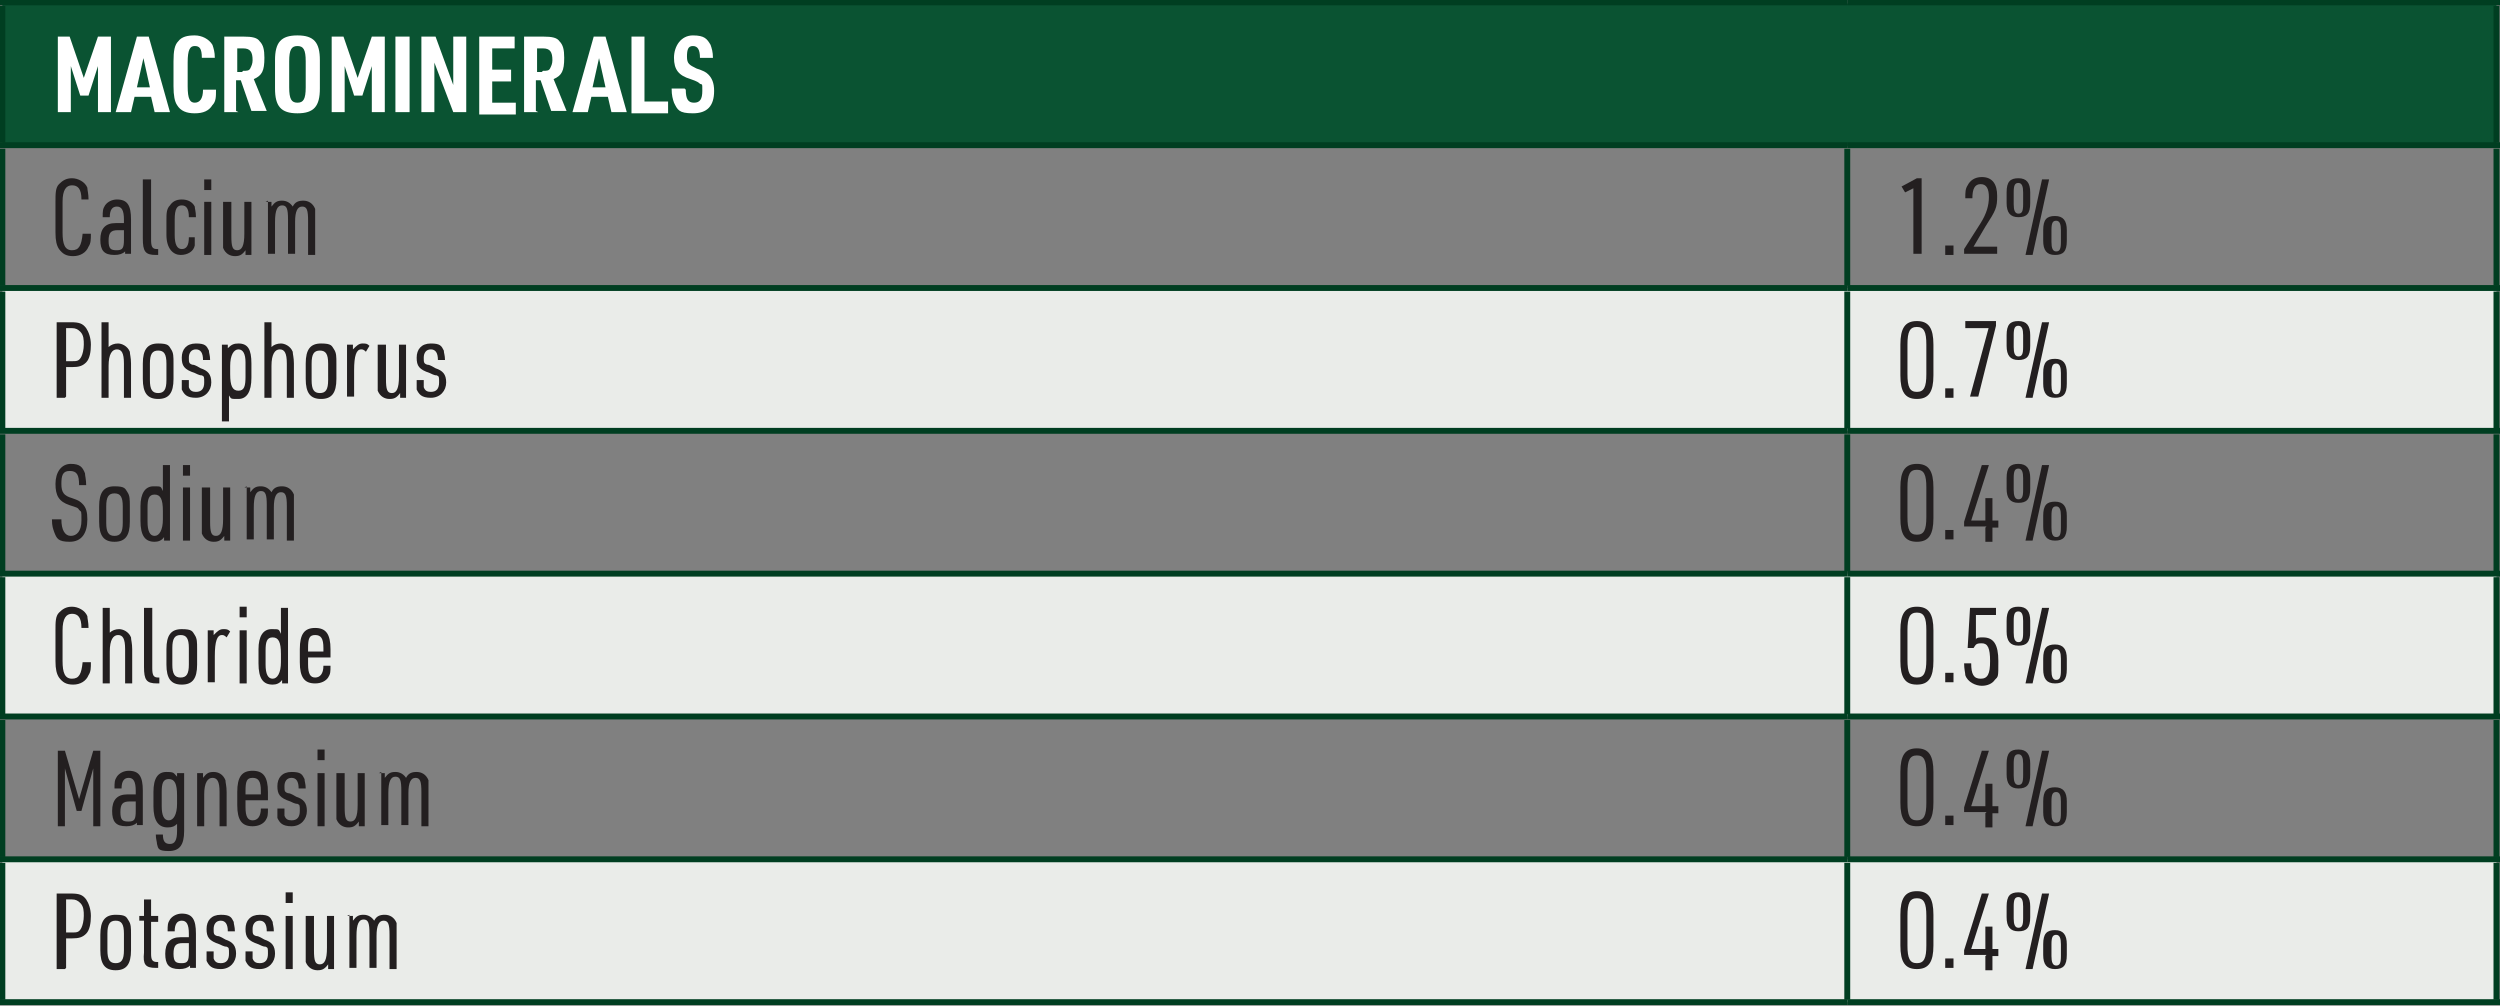 <?xml version="1.0" encoding="UTF-8"?>
<svg id="Layer_1" xmlns="http://www.w3.org/2000/svg" version="1.1" viewBox="0 0 211.8 85.2">
  <rect x="0" y="0" width="211.8" height="85.2" fill="#808080" stroke="none"/>
  <!-- Generator: Adobe Illustrator 29.6.1, SVG Export Plug-In . SVG Version: 2.1.1 Build 9)  -->
  <defs>
    <style>
      .st0 {
        fill: none;
        stroke: #003e21;
        stroke-miterlimit: 10;
        stroke-width: .5px;
      }

      .st1 {
        fill: #231f20;
      }

      .st2 {
        fill: #fff;
      }

      .st3 {
        fill: #0a5332;
      }

      .st4 {
        fill: #eaece9;
      }
    </style>
  </defs>
  <rect class="st3" x=".2" y=".3" width="211.3" height="12.1"/>
  <path class="st4" d="M156.5,72.8h55v12.1h-55v-12.1ZM.2,72.8h156.3v12.1H.2v-12.1ZM156.5,48.6h55v12.1h-55v-12.1ZM.2,48.6h156.3v12.1H.2v-12.1ZM156.5,24.4h55v12.1h-55v-12.1ZM.2,24.4h156.3v12.1H.2v-12.1Z"/>
  <line class="st0" y1=".2" x2="156.5" y2=".2"/>
  <line class="st0" x1=".2" y1="12.1" x2=".2" y2=".5"/>
  <line class="st0" x1="156.5" y1=".2" x2="211.8" y2=".2"/>
  <line class="st0" x1="211.5" y1="12.1" x2="211.5" y2=".5"/>
  <line class="st0" y1="12.3" x2="156.5" y2="12.3"/>
  <line class="st0" x1=".2" y1="24.2" x2=".2" y2="12.6"/>
  <line class="st0" x1="156.5" y1="12.3" x2="211.8" y2="12.3"/>
  <line class="st0" x1="156.5" y1="24.2" x2="156.5" y2="12.6"/>
  <line class="st0" x1="211.5" y1="24.2" x2="211.5" y2="12.6"/>
  <line class="st0" y1="24.4" x2="156.5" y2="24.4"/>
  <line class="st0" x1=".2" y1="36.3" x2=".2" y2="24.7"/>
  <line class="st0" x1="156.5" y1="24.4" x2="211.8" y2="24.4"/>
  <line class="st0" x1="156.5" y1="36.3" x2="156.5" y2="24.7"/>
  <line class="st0" x1="211.5" y1="36.3" x2="211.5" y2="24.7"/>
  <line class="st0" y1="36.5" x2="156.5" y2="36.5"/>
  <line class="st0" x1=".2" y1="48.4" x2=".2" y2="36.8"/>
  <line class="st0" x1="156.5" y1="36.5" x2="211.8" y2="36.5"/>
  <line class="st0" x1="156.5" y1="48.4" x2="156.5" y2="36.8"/>
  <line class="st0" x1="211.5" y1="48.4" x2="211.5" y2="36.8"/>
  <line class="st0" y1="48.6" x2="156.5" y2="48.6"/>
  <line class="st0" x1=".2" y1="60.5" x2=".2" y2="48.9"/>
  <line class="st0" x1="156.5" y1="48.6" x2="211.8" y2="48.6"/>
  <line class="st0" x1="156.5" y1="60.5" x2="156.5" y2="48.9"/>
  <line class="st0" x1="211.5" y1="60.5" x2="211.5" y2="48.9"/>
  <line class="st0" y1="60.7" x2="156.5" y2="60.7"/>
  <line class="st0" x1=".2" y1="72.6" x2=".2" y2="61"/>
  <line class="st0" x1="156.5" y1="60.7" x2="211.8" y2="60.7"/>
  <line class="st0" x1="156.5" y1="72.6" x2="156.5" y2="61"/>
  <line class="st0" x1="211.5" y1="72.6" x2="211.5" y2="61"/>
  <line class="st0" y1="72.8" x2="156.5" y2="72.8"/>
  <line class="st0" x1=".2" y1="84.7" x2=".2" y2="73.1"/>
  <line class="st0" x1="156.5" y1="72.8" x2="211.8" y2="72.8"/>
  <line class="st0" x1="156.5" y1="84.7" x2="156.5" y2="73.1"/>
  <line class="st0" x1="211.5" y1="84.7" x2="211.5" y2="73.1"/>
  <line class="st0" y1="84.9" x2="156.5" y2="84.9"/>
  <line class="st0" x1="156.5" y1="84.9" x2="211.8" y2="84.9"/>
  <g>
    <path class="st2" d="M4.8,3.1h1.1l1.2,3.5,1.2-3.5h1.1v6.4h-1.1v-3.9l-.8,2.5h-.7l-.8-2.5v3.9h-1.1V3.1Z"/>
    <path class="st2" d="M11.4,8.2l-.3,1.3h-1.3l1.8-6.4h1l1.8,6.4h-1.3l-.3-1.3h-1.5ZM12.2,4.7l-.6,2.7h1.1l-.6-2.7Z"/>
    <path class="st2" d="M18.3,7.6c0,.6,0,1-.3,1.3-.3.5-.8.7-1.5.7s-1.2-.2-1.5-.7c-.2-.3-.3-.8-.3-1.6v-2.1c0-.9.1-1.4.4-1.7.3-.4.8-.5,1.4-.5s1.2.3,1.5.8c.1.3.2.6.2,1.1h-1.1c0-.8-.2-1-.6-1s-.6.3-.6,1.4v2c0,1.1.2,1.4.6,1.4s.7-.3.7-1.1h1.1Z"/>
    <path class="st2" d="M20.2,9.5h-1.2V3.1h1.6c.8,0,1.2.1,1.4.4.3.3.4.7.4,1.4,0,1.1-.2,1.5-.9,1.8l1.1,2.7h-1.3l-.9-2.6h-.4v2.6ZM20.6,6c.3,0,.5,0,.6-.2.1-.2.2-.4.2-.7,0-.7-.2-1-.8-1h-.5v2h.4Z"/>
    <path class="st2" d="M23.3,5.1c0-1.5.5-2.1,1.9-2.1s1.9.6,1.9,2.1v2.4c0,1.5-.5,2.1-1.9,2.1s-1.9-.6-1.9-2.1v-2.4ZM25.9,5.2c0-1-.2-1.3-.7-1.3s-.7.3-.7,1.3v2.2c0,1,.2,1.3.7,1.3s.7-.3.7-1.3v-2.2Z"/>
    <path class="st2" d="M28,3.1h1.1l1.2,3.5,1.2-3.5h1.1v6.4h-1.1v-3.9l-.8,2.5h-.7l-.8-2.5v3.9h-1.1V3.1Z"/>
    <path class="st2" d="M33.5,3.1h1.2v6.4h-1.2V3.1Z"/>
    <path class="st2" d="M35.7,3.1h1.2l1.5,4.1V3.1h1.1v6.4h-1.1l-1.6-4.2v4.2h-1.1V3.1Z"/>
    <path class="st2" d="M40.5,3.1h3.1v1h-1.9v1.8h1.6v1h-1.6v1.8h2v1h-3.1V3.1Z"/>
    <path class="st2" d="M45.6,9.5h-1.2V3.1h1.6c.8,0,1.2.1,1.4.4.3.3.4.7.4,1.4,0,1.1-.2,1.5-.9,1.8l1.1,2.7h-1.3l-.9-2.6h-.4v2.6ZM46,6c.3,0,.5,0,.6-.2.1-.2.2-.4.2-.7,0-.7-.2-1-.8-1h-.5v2h.4Z"/>
    <path class="st2" d="M50.1,8.2l-.3,1.3h-1.3l1.8-6.4h1l1.8,6.4h-1.3l-.3-1.3h-1.5ZM50.8,4.7l-.6,2.7h1.1l-.6-2.7Z"/>
    <path class="st2" d="M53.4,3.1h1.2v5.5h2v1h-3.1V3.1Z"/>
    <path class="st2" d="M58.1,7.6c0,.8.2,1.1.7,1.1s.7-.3.7-1,0-.5-.2-.6c-.1-.1-.2-.2-.8-.4-1-.3-1.4-.8-1.4-1.8s.6-1.9,1.6-1.9,1.2.3,1.5.8c.1.3.2.6.2,1.1h-1.1c0-.7-.2-1-.6-1s-.5.3-.5.9.2.7.8,1c.6.2.8.3,1,.5.3.3.5.7.5,1.4,0,1.3-.6,1.9-1.8,1.9s-1.3-.3-1.6-.9c-.1-.3-.2-.6-.2-1.2h1.1Z"/>
  </g>
  <g>
    <path class="st1" d="M7.7,19.8c0,.5,0,.8-.2,1.1-.2.5-.7.8-1.3.8s-.9-.2-1.2-.6c-.2-.3-.3-.7-.3-1.4v-2.6c0-.7,0-1.2.3-1.5.3-.3.6-.5,1.1-.5s1.1.3,1.3.8c0,.2.1.5.1,1h-.6c0-.9-.3-1.2-.8-1.2s-.8.4-.8,1.4v2.6c0,1,.2,1.5.8,1.5s.8-.4.9-1.4h.6Z"/>
    <path class="st1" d="M10.5,18.6c0-.8-.2-1.1-.6-1.1s-.6.3-.6.9h-.6c0-.5,0-.7.2-1,.2-.3.6-.5,1-.5.9,0,1.2.5,1.2,1.7v2.9h-.5v-.2c-.2.2-.5.3-.9.3-.9,0-1.2-.4-1.2-1.3s.4-1.4,1.3-1.4h.7v-.3ZM10,19.5c-.6,0-.8.2-.8.9s.2.8.7.8.6-.2.6-.9v-.8h-.5Z"/>
    <path class="st1" d="M12.8,15.2v5.1c0,.6.1.8.5.8h.1v.5h-.2c-.9,0-1.1-.3-1.1-1.4v-5h.6Z"/>
    <path class="st1" d="M16.5,20.1c0,.4,0,.5,0,.7-.1.5-.6.8-1.2.8s-1.2-.5-1.2-1.7v-1.2c0-.6,0-1,.3-1.3.2-.3.5-.5,1-.5s.9.2,1.1.6c0,.2.1.4.1.9h-.6c0-.7-.2-1-.6-1s-.6.3-.6,1.2v1.3c0,.8.2,1.2.6,1.2s.6-.3.6-1h.6Z"/>
    <path class="st1" d="M17.3,15.2h.6v.9h-.6v-.9ZM17.3,17.1h.6v4.5h-.6v-4.5Z"/>
    <path class="st1" d="M19.6,17.1v2.9c0,.9.1,1.2.5,1.2s.6-.4.6-1.4v-2.7h.6v4.5h-.5v-.4c-.3.4-.5.5-.9.5s-.8-.2-1-.7c0-.2,0-.5,0-1v-2.9h.6Z"/>
    <path class="st1" d="M22.5,17.1h.5v.4c.3-.4.5-.5.9-.5s.7.2.9.5c.2-.4.5-.5.9-.5s.8.2,1,.7c0,.2,0,.5,0,1v2.9h-.6v-2.9c0-.9-.1-1.2-.5-1.2s-.6.4-.6,1.3v2.7h-.6v-2.9c0-.9-.1-1.2-.5-1.2s-.6.4-.6,1.4v2.7h-.6v-4.5Z"/>
  </g>
  <g>
    <path class="st1" d="M162.2,15.9l-.8.4-.3-.5,1.3-.7h.4v6.4h-.7v-5.7Z"/>
    <path class="st1" d="M164.8,20.8h.7v.8h-.7v-.8Z"/>
    <path class="st1" d="M166.4,21.1l1.4-2.2c.5-.8.7-1.5.7-2.2s-.2-1.1-.7-1.1-.7.4-.7,1.2h-.6c0-.5,0-.8.2-1.1.2-.4.6-.7,1.2-.7.9,0,1.3.6,1.3,1.6s-.1,1.2-1,2.6l-1,1.7h2v.6h-2.8v-.5Z"/>
    <path class="st1" d="M170,16.3c0-.9.3-1.2,1-1.2s1,.4,1,1.2v.9c0,.9-.3,1.2-1,1.2s-1-.4-1-1.2v-.9ZM171.4,16.3c0-.5-.1-.8-.4-.8s-.4.2-.4.8v1c0,.5.1.8.4.8s.4-.2.4-.8v-1ZM173,15.2h.6l-1.4,6.4h-.6l1.4-6.4ZM173.1,19.5c0-.9.3-1.2,1-1.2s1,.4,1,1.2v.9c0,.9-.3,1.2-1,1.2s-1-.4-1-1.2v-.9ZM174.6,19.5c0-.5-.1-.8-.4-.8s-.4.2-.4.8v1c0,.5.1.8.4.8s.4-.2.4-.8v-1Z"/>
  </g>
  <g>
    <path class="st1" d="M5.5,33.7h-.7v-6.4h1.2c.7,0,1,.1,1.3.5.2.3.4.8.4,1.4s-.1,1.2-.4,1.5c-.3.3-.6.4-1.2.4h-.5v2.5ZM6.1,30.6c.4,0,.6,0,.8-.4.1-.2.2-.6.2-1s0-.8-.3-1.1c-.2-.2-.4-.3-.7-.3h-.5v2.8h.5Z"/>
    <path class="st1" d="M8.6,27.3h.6v2.1c.2-.2.5-.3.8-.3s.8.2,1,.7c0,.2.1.5.1,1v2.9h-.6v-2.9c0-.9-.2-1.2-.6-1.2s-.7.4-.7,1.4v2.7h-.6v-6.4Z"/>
    <path class="st1" d="M12.1,30.8c0-1.2.4-1.7,1.3-1.7s.9.2,1.1.5c.2.3.2.6.2,1.2v1.3c0,1.2-.4,1.7-1.3,1.7s-1.3-.5-1.3-1.7v-1.3ZM14.1,30.8c0-.8-.2-1.1-.7-1.1s-.7.3-.7,1.1v1.4c0,.8.2,1.1.7,1.1s.7-.3.7-1.1v-1.4Z"/>
    <path class="st1" d="M16,32.2c0,.3,0,.5,0,.6.1.3.3.4.6.4.5,0,.7-.3.7-.8s0-.5-.2-.6c-.1,0-.2,0-.6-.2-.9-.3-1.1-.6-1.1-1.3s.4-1.2,1.2-1.2.9.2,1.1.6c0,.2.1.4.1.8h-.6c0-.6-.2-.9-.6-.9s-.6.3-.6.7,0,.5.3.6c.1,0,.2,0,.7.3.6.2.9.5.9,1.2s-.5,1.3-1.3,1.3-1-.3-1.2-.7c0-.2,0-.4,0-.8h.6Z"/>
    <path class="st1" d="M18.8,29.2h.5v.3c.3-.3.5-.4.9-.4.8,0,1.1.5,1.1,1.7v1.2c0,1.2-.4,1.8-1.1,1.8s-.6,0-.8-.3v2.2h-.6v-6.5ZM20.8,30.7c0-.7-.2-1.1-.6-1.1s-.7.5-.7,1.4v.7c0,1,.2,1.4.7,1.4s.6-.4.6-1.2v-1.3Z"/>
    <path class="st1" d="M22.4,27.3h.6v2.1c.2-.2.5-.3.8-.3s.8.2,1,.7c0,.2.1.5.1,1v2.9h-.6v-2.9c0-.9-.2-1.2-.6-1.2s-.7.4-.7,1.4v2.7h-.6v-6.4Z"/>
    <path class="st1" d="M25.9,30.8c0-1.2.4-1.7,1.3-1.7s.9.2,1.1.5c.2.3.2.6.2,1.2v1.3c0,1.2-.4,1.7-1.3,1.7s-1.3-.5-1.3-1.7v-1.3ZM27.8,30.8c0-.8-.2-1.1-.7-1.1s-.7.3-.7,1.1v1.4c0,.8.2,1.1.7,1.1s.7-.3.7-1.1v-1.4Z"/>
    <path class="st1" d="M29.4,29.2h.5v.4c.3-.3.5-.5.8-.5s.4,0,.6.2l-.3.5c-.2-.2-.3-.2-.4-.2-.4,0-.6.5-.6,1.8v2.2h-.6v-4.5Z"/>
    <path class="st1" d="M32.7,29.2v2.9c0,.9.1,1.2.5,1.2s.6-.4.6-1.4v-2.7h.6v4.5h-.5v-.4c-.3.4-.5.5-.9.5s-.8-.2-1-.7c0-.2,0-.5,0-1v-2.9h.6Z"/>
    <path class="st1" d="M35.9,32.2c0,.3,0,.5,0,.6.1.3.3.4.6.4.5,0,.7-.3.7-.8s0-.5-.2-.6c-.1,0-.2,0-.6-.2-.9-.3-1.1-.6-1.1-1.3s.4-1.2,1.2-1.2.9.2,1.1.6c0,.2.1.4.1.8h-.6c0-.6-.2-.9-.6-.9s-.6.3-.6.7,0,.5.3.6c.1,0,.2,0,.7.3.6.2.9.5.9,1.2s-.5,1.3-1.3,1.3-1-.3-1.2-.7c0-.2,0-.4,0-.8h.6Z"/>
  </g>
  <g>
    <path class="st1" d="M161,29.2c0-1.4.4-2,1.4-2s1.4.6,1.4,2v2.6c0,1.4-.4,2-1.4,2s-1.4-.6-1.4-2v-2.6ZM163.2,29.2c0-1.1-.2-1.5-.8-1.5s-.8.4-.8,1.5v2.5c0,1.1.2,1.5.8,1.5s.8-.4.8-1.5v-2.5Z"/>
    <path class="st1" d="M164.8,32.9h.7v.8h-.7v-.8Z"/>
    <path class="st1" d="M168.5,27.8h-2v-.6h2.6v.4l-1.5,6h-.7l1.6-5.9Z"/>
    <path class="st1" d="M170,28.4c0-.9.3-1.2,1-1.2s1,.4,1,1.2v.9c0,.9-.3,1.2-1,1.2s-1-.4-1-1.2v-.9ZM171.4,28.4c0-.5-.1-.8-.4-.8s-.4.2-.4.8v1c0,.5.1.8.4.8s.4-.2.4-.8v-1ZM173,27.3h.6l-1.4,6.4h-.6l1.4-6.4ZM173.1,31.6c0-.9.3-1.2,1-1.2s1,.4,1,1.2v.9c0,.9-.3,1.2-1,1.2s-1-.4-1-1.2v-.9ZM174.6,31.6c0-.5-.1-.8-.4-.8s-.4.2-.4.8v1c0,.5.1.8.4.8s.4-.2.4-.8v-1Z"/>
  </g>
  <g>
    <path class="st1" d="M5.2,44c0,.9.3,1.4.8,1.4s.9-.4.9-1.3,0-.7-.2-.9c-.1-.2-.2-.2-.8-.4-.9-.3-1.2-.8-1.2-1.8s.5-1.7,1.3-1.7,1,.3,1.2.8c0,.2.1.5.1,1h-.6c0-.9-.2-1.2-.8-1.2s-.7.4-.7,1.1.2,1,.9,1.2c.6.2.7.3.9.5.3.3.4.7.4,1.3,0,1.2-.5,1.9-1.5,1.9s-1.1-.3-1.3-.8c-.1-.3-.2-.5-.2-1.1h.6Z"/>
    <path class="st1" d="M8.4,42.9c0-1.2.4-1.7,1.3-1.7s.9.2,1.1.5c.2.3.2.6.2,1.2v1.3c0,1.2-.4,1.7-1.3,1.7s-1.3-.5-1.3-1.7v-1.3ZM10.4,42.9c0-.8-.2-1.1-.7-1.1s-.7.3-.7,1.1v1.4c0,.8.2,1.1.7,1.1s.7-.3.7-1.1v-1.4Z"/>
    <path class="st1" d="M13.9,45.5c-.2.3-.5.4-.8.4-.8,0-1.2-.5-1.2-1.8v-1.2c0-1.1.4-1.7,1.1-1.7s.6,0,.8.4v-2.2h.6v6.4h-.5v-.3ZM12.5,44.2c0,.8.2,1.2.6,1.2s.7-.5.7-1.4v-.7c0-1-.2-1.4-.7-1.4s-.6.4-.6,1.1v1.3Z"/>
    <path class="st1" d="M15.5,39.4h.6v.9h-.6v-.9ZM15.5,41.3h.6v4.5h-.6v-4.5Z"/>
    <path class="st1" d="M17.8,41.3v2.9c0,.9.1,1.2.5,1.2s.6-.4.6-1.4v-2.7h.6v4.5h-.5v-.4c-.3.4-.5.5-.9.5s-.8-.2-1-.7c0-.2,0-.5,0-1v-2.9h.6Z"/>
    <path class="st1" d="M20.7,41.3h.5v.4c.3-.4.5-.5.9-.5s.7.2.9.5c.2-.4.5-.5.9-.5s.8.2,1,.7c0,.2,0,.5,0,1v2.9h-.6v-2.9c0-.9-.1-1.2-.5-1.2s-.6.4-.6,1.3v2.7h-.6v-2.9c0-.9-.1-1.2-.5-1.2s-.6.4-.6,1.4v2.7h-.6v-4.5Z"/>
  </g>
  <g>
    <path class="st1" d="M161,41.3c0-1.4.4-2,1.4-2s1.4.6,1.4,2v2.6c0,1.4-.4,2-1.4,2s-1.4-.6-1.4-2v-2.6ZM163.2,41.3c0-1.1-.2-1.5-.8-1.5s-.8.4-.8,1.5v2.5c0,1.1.2,1.5.8,1.5s.8-.4.8-1.5v-2.5Z"/>
    <path class="st1" d="M164.8,44.9h.7v.8h-.7v-.8Z"/>
    <path class="st1" d="M168.3,44.6h-1.9v-.4l1.5-4.8h.6l-1.5,4.7h1.2v-1.9h.6v1.9h.5v.6h-.5v1.2h-.6v-1.2Z"/>
    <path class="st1" d="M170,40.5c0-.9.3-1.2,1-1.2s1,.4,1,1.2v.9c0,.9-.3,1.2-1,1.2s-1-.4-1-1.2v-.9ZM171.4,40.5c0-.5-.1-.8-.4-.8s-.4.2-.4.8v1c0,.5.1.8.4.8s.4-.2.4-.8v-1ZM173,39.4h.6l-1.4,6.4h-.6l1.4-6.4ZM173.1,43.7c0-.9.3-1.2,1-1.2s1,.4,1,1.2v.9c0,.9-.3,1.2-1,1.2s-1-.4-1-1.2v-.9ZM174.6,43.7c0-.5-.1-.8-.4-.8s-.4.2-.4.8v1c0,.5.1.8.4.8s.4-.2.4-.8v-1Z"/>
  </g>
  <g>
    <path class="st1" d="M7.7,56.1c0,.5,0,.8-.2,1.1-.2.5-.7.8-1.3.8s-.9-.2-1.2-.6c-.2-.3-.3-.7-.3-1.4v-2.6c0-.7,0-1.2.3-1.5.3-.3.6-.5,1.1-.5s1.1.3,1.3.8c0,.2.1.5.1,1h-.6c0-.9-.3-1.2-.8-1.2s-.8.4-.8,1.4v2.6c0,1,.2,1.5.8,1.5s.8-.4.9-1.4h.6Z"/>
    <path class="st1" d="M8.7,51.5h.6v2.1c.2-.2.5-.3.8-.3s.8.2,1,.7c0,.2.1.5.1,1v2.9h-.6v-2.9c0-.9-.2-1.2-.6-1.2s-.7.4-.7,1.4v2.7h-.6v-6.4Z"/>
    <path class="st1" d="M12.9,51.5v5.1c0,.6.1.8.5.8h.1v.5h-.2c-.9,0-1.1-.3-1.1-1.4v-5h.6Z"/>
    <path class="st1" d="M14.1,55c0-1.2.4-1.7,1.3-1.7s.9.2,1.1.5c.2.3.2.6.2,1.2v1.3c0,1.2-.4,1.7-1.3,1.7s-1.3-.5-1.3-1.7v-1.3ZM16,54.9c0-.8-.2-1.1-.7-1.1s-.7.3-.7,1.1v1.4c0,.8.2,1.1.7,1.1s.7-.3.7-1.1v-1.4Z"/>
    <path class="st1" d="M17.6,53.4h.5v.4c.3-.3.5-.5.8-.5s.4,0,.6.2l-.3.5c-.2-.2-.3-.2-.4-.2-.4,0-.6.5-.6,1.8v2.2h-.6v-4.5Z"/>
    <path class="st1" d="M20.3,51.4h.6v.9h-.6v-.9ZM20.3,53.4h.6v4.5h-.6v-4.5Z"/>
    <path class="st1" d="M23.9,57.6c-.2.3-.5.4-.8.4-.8,0-1.2-.5-1.2-1.8v-1.2c0-1.1.4-1.7,1.1-1.7s.6,0,.8.4v-2.2h.6v6.4h-.5v-.3ZM22.5,56.3c0,.8.2,1.2.6,1.2s.7-.5.7-1.4v-.7c0-1-.2-1.4-.7-1.4s-.6.4-.6,1.1v1.3Z"/>
    <path class="st1" d="M26.1,56.3c0,.8.2,1.1.6,1.1s.7-.3.7-1h.6c0,.5,0,.7-.2,1-.2.3-.6.5-1.1.5-.9,0-1.3-.5-1.3-1.8v-1.1c0-1.3.4-1.8,1.3-1.8s1.3.5,1.3,1.8v.7h-1.9v.6ZM27.4,55.2v-.3c0-.8-.2-1.1-.7-1.1s-.6.3-.6,1.1v.3h1.3Z"/>
  </g>
  <g>
    <path class="st1" d="M161,53.4c0-1.4.4-2,1.4-2s1.4.6,1.4,2v2.6c0,1.4-.4,2-1.4,2s-1.4-.6-1.4-2v-2.6ZM163.2,53.4c0-1.1-.2-1.5-.8-1.5s-.8.4-.8,1.5v2.5c0,1.1.2,1.5.8,1.5s.8-.4.8-1.5v-2.5Z"/>
    <path class="st1" d="M164.8,57h.7v.8h-.7v-.8Z"/>
    <path class="st1" d="M166.8,51.5h2.3v.6h-1.7v2.1c0-.2.3-.2.6-.2.9,0,1.3.6,1.3,2s0,1.3-.3,1.6c-.2.3-.6.5-1.1.5s-1.2-.3-1.4-.9c0-.2-.1-.5-.1-1h.6c0,.9.2,1.3.8,1.3s.8-.4.8-1.5-.2-1.5-.7-1.5-.5.1-.7.4h-.5c0,0,.2-3.4.2-3.4Z"/>
    <path class="st1" d="M170,52.6c0-.9.3-1.2,1-1.2s1,.4,1,1.2v.9c0,.9-.3,1.2-1,1.2s-1-.4-1-1.2v-.9ZM171.4,52.6c0-.5-.1-.8-.4-.8s-.4.2-.4.8v1c0,.5.1.8.4.8s.4-.2.4-.8v-1ZM173,51.5h.6l-1.4,6.4h-.6l1.4-6.4ZM173.1,55.8c0-.9.3-1.2,1-1.2s1,.4,1,1.2v.9c0,.9-.3,1.2-1,1.2s-1-.4-1-1.2v-.9ZM174.6,55.8c0-.5-.1-.8-.4-.8s-.4.2-.4.8v1c0,.5.1.8.4.8s.4-.2.4-.8v-1Z"/>
  </g>
  <g>
    <path class="st1" d="M4.9,63.6h.6l1.2,4.1,1.2-4.1h.6v6.4h-.6v-4.9l-1,3.6h-.4l-1-3.6v4.9h-.6v-6.4Z"/>
    <path class="st1" d="M11.5,67c0-.8-.2-1.1-.6-1.1s-.6.3-.6.9h-.6c0-.5,0-.7.2-1,.2-.3.6-.5,1-.5.9,0,1.2.5,1.2,1.7v2.9h-.5v-.2c-.2.2-.5.3-.9.3-.9,0-1.2-.4-1.2-1.3s.4-1.4,1.3-1.4h.7v-.3ZM11,67.9c-.6,0-.8.2-.8.9s.2.8.7.8.6-.2.6-.9v-.8h-.5Z"/>
    <path class="st1" d="M15,69.8c-.2.2-.4.3-.8.3-.8,0-1.2-.6-1.2-1.8v-1.2c0-1.2.4-1.7,1.1-1.7s.6.1.9.4v-.3h.6v4.9c0,1.2-.4,1.7-1.3,1.7s-.9-.2-1-.6c0-.2-.1-.4-.1-.8h.6c0,.6.2.8.6.8s.6-.3.6-1.1v-.7ZM13.7,68.3c0,.8.2,1.2.6,1.2s.7-.5.7-1.4v-.7c0-1-.2-1.4-.7-1.4s-.6.4-.6,1.1v1.3Z"/>
    <path class="st1" d="M16.7,65.5h.5v.4c.3-.4.5-.5.9-.5s.8.2,1,.7c0,.2.1.5.1,1v2.9h-.6v-2.9c0-.9-.2-1.2-.6-1.2s-.7.4-.7,1.4v2.7h-.6v-4.5Z"/>
    <path class="st1" d="M20.8,68.4c0,.8.2,1.1.6,1.1s.7-.3.7-1h.6c0,.5,0,.7-.2,1-.2.3-.6.5-1.1.5-.9,0-1.3-.5-1.3-1.8v-1.1c0-1.3.4-1.8,1.3-1.8s1.3.5,1.3,1.8v.7h-1.9v.6ZM22.1,67.3v-.3c0-.8-.2-1.1-.7-1.1s-.6.3-.6,1.1v.3h1.3Z"/>
    <path class="st1" d="M24.1,68.5c0,.3,0,.5,0,.6.1.3.3.4.6.4.5,0,.7-.3.7-.8s0-.5-.2-.6c-.1,0-.2,0-.6-.2-.9-.3-1.1-.6-1.1-1.3s.4-1.2,1.2-1.2.9.2,1.1.6c0,.2.1.4.1.8h-.6c0-.6-.2-.9-.6-.9s-.6.3-.6.7,0,.5.3.6c.1,0,.2,0,.7.3.6.2.9.5.9,1.2s-.5,1.3-1.3,1.3-1-.3-1.2-.7c0-.2,0-.4,0-.8h.6Z"/>
    <path class="st1" d="M26.9,63.5h.6v.9h-.6v-.9ZM26.9,65.5h.6v4.5h-.6v-4.5Z"/>
    <path class="st1" d="M29.2,65.5v2.9c0,.9.1,1.2.5,1.2s.6-.4.6-1.4v-2.7h.6v4.5h-.5v-.4c-.3.4-.5.5-.9.5s-.8-.2-1-.7c0-.2,0-.5,0-1v-2.9h.6Z"/>
    <path class="st1" d="M32.1,65.5h.5v.4c.3-.4.5-.5.9-.5s.7.2.9.5c.2-.4.5-.5.9-.5s.8.2,1,.7c0,.2,0,.5,0,1v2.9h-.6v-2.9c0-.9-.1-1.2-.5-1.2s-.6.4-.6,1.3v2.7h-.6v-2.9c0-.9-.1-1.2-.5-1.2s-.6.4-.6,1.4v2.7h-.6v-4.5Z"/>
  </g>
  <g>
    <path class="st1" d="M161,65.4c0-1.4.4-2,1.4-2s1.4.6,1.4,2v2.6c0,1.4-.4,2-1.4,2s-1.4-.6-1.4-2v-2.6ZM163.2,65.5c0-1.1-.2-1.5-.8-1.5s-.8.4-.8,1.5v2.5c0,1.1.2,1.5.8,1.5s.8-.4.8-1.5v-2.5Z"/>
    <path class="st1" d="M164.8,69.1h.7v.8h-.7v-.8Z"/>
    <path class="st1" d="M168.3,68.8h-1.9v-.4l1.5-4.8h.6l-1.5,4.7h1.2v-1.9h.6v1.9h.5v.6h-.5v1.2h-.6v-1.2Z"/>
    <path class="st1" d="M170,64.7c0-.9.3-1.2,1-1.2s1,.4,1,1.2v.9c0,.9-.3,1.2-1,1.2s-1-.4-1-1.2v-.9ZM171.4,64.7c0-.5-.1-.8-.4-.8s-.4.2-.4.8v1c0,.5.1.8.4.8s.4-.2.4-.8v-1ZM173,63.6h.6l-1.4,6.4h-.6l1.4-6.4ZM173.1,67.9c0-.9.3-1.2,1-1.2s1,.4,1,1.2v.9c0,.9-.3,1.2-1,1.2s-1-.4-1-1.2v-.9ZM174.6,67.9c0-.5-.1-.8-.4-.8s-.4.2-.4.8v1c0,.5.1.8.4.8s.4-.2.4-.8v-1Z"/>
  </g>
  <g>
    <path class="st1" d="M5.5,82.1h-.7v-6.4h1.2c.7,0,1,.1,1.3.5.2.3.4.8.4,1.4s-.1,1.2-.4,1.5c-.3.3-.6.4-1.2.4h-.5v2.5ZM6.1,79c.4,0,.6,0,.8-.4.1-.2.2-.6.2-1s0-.8-.3-1.1c-.2-.2-.4-.3-.7-.3h-.5v2.8h.5Z"/>
    <path class="st1" d="M8.5,79.2c0-1.2.4-1.7,1.3-1.7s.9.2,1.1.5c.2.3.2.6.2,1.2v1.3c0,1.2-.4,1.7-1.3,1.7s-1.3-.5-1.3-1.7v-1.3ZM10.5,79.1c0-.8-.2-1.1-.7-1.1s-.7.3-.7,1.1v1.4c0,.8.2,1.1.7,1.1s.7-.3.7-1.1v-1.4Z"/>
    <path class="st1" d="M11.8,78.1v-.5h.4v-1.4h.6v1.4h.6v.5h-.6v2.7c0,.5.1.7.5.7h.1v.5h-.2c-.9,0-1.1-.3-1-1.3v-2.7h-.4Z"/>
    <path class="st1" d="M16,79.1c0-.8-.2-1.1-.6-1.1s-.6.3-.6.9h-.6c0-.5,0-.7.2-1,.2-.3.6-.5,1-.5.9,0,1.2.5,1.2,1.7v2.9h-.5v-.2c-.2.2-.5.3-.9.3-.9,0-1.2-.4-1.2-1.3s.4-1.4,1.3-1.4h.7v-.3ZM15.5,79.9c-.6,0-.8.2-.8.9s.2.8.7.8.6-.2.6-.9v-.8h-.5Z"/>
    <path class="st1" d="M18.1,80.6c0,.3,0,.5,0,.6.1.3.3.4.6.4.5,0,.7-.3.7-.8s0-.5-.2-.6c-.1,0-.2,0-.6-.2-.9-.3-1.1-.6-1.1-1.3s.4-1.2,1.2-1.2.9.2,1.1.6c0,.2.1.4.1.8h-.6c0-.6-.2-.9-.6-.9s-.6.3-.6.7,0,.5.3.6c.1,0,.2,0,.7.3.6.2.9.5.9,1.2s-.5,1.3-1.3,1.3-1-.3-1.2-.7c0-.2,0-.4,0-.8h.6Z"/>
    <path class="st1" d="M21.4,80.6c0,.3,0,.5,0,.6.1.3.3.4.6.4.5,0,.7-.3.7-.8s0-.5-.2-.6c-.1,0-.2,0-.6-.2-.9-.3-1.1-.6-1.1-1.3s.4-1.2,1.2-1.2.9.2,1.1.6c0,.2.1.4.1.8h-.6c0-.6-.2-.9-.6-.9s-.6.3-.6.7,0,.5.3.6c.1,0,.2,0,.7.3.6.2.9.5.9,1.2s-.5,1.3-1.3,1.3-1-.3-1.2-.7c0-.2,0-.4,0-.8h.6Z"/>
    <path class="st1" d="M24.2,75.6h.6v.9h-.6v-.9ZM24.2,77.6h.6v4.5h-.6v-4.5Z"/>
    <path class="st1" d="M26.6,77.6v2.9c0,.9.1,1.2.5,1.2s.6-.4.6-1.4v-2.7h.6v4.5h-.5v-.4c-.3.4-.5.5-.9.5s-.8-.2-1-.7c0-.2,0-.5,0-1v-2.9h.6Z"/>
    <path class="st1" d="M29.4,77.6h.5v.4c.3-.4.5-.5.9-.5s.7.2.9.5c.2-.4.5-.5.9-.5s.8.2,1,.7c0,.2,0,.5,0,1v2.9h-.6v-2.9c0-.9-.1-1.2-.5-1.2s-.6.4-.6,1.3v2.7h-.6v-2.9c0-.9-.1-1.2-.5-1.2s-.6.4-.6,1.4v2.7h-.6v-4.5Z"/>
  </g>
  <g>
    <path class="st1" d="M161,77.5c0-1.4.4-2,1.4-2s1.4.6,1.4,2v2.6c0,1.4-.4,2-1.4,2s-1.4-.6-1.4-2v-2.6ZM163.2,77.6c0-1.1-.2-1.5-.8-1.5s-.8.4-.8,1.5v2.5c0,1.1.2,1.5.8,1.5s.8-.4.8-1.5v-2.5Z"/>
    <path class="st1" d="M164.8,81.2h.7v.8h-.7v-.8Z"/>
    <path class="st1" d="M168.3,80.9h-1.9v-.4l1.5-4.8h.6l-1.5,4.7h1.2v-1.9h.6v1.9h.5v.6h-.5v1.2h-.6v-1.2Z"/>
    <path class="st1" d="M170,76.8c0-.9.3-1.2,1-1.2s1,.4,1,1.2v.9c0,.9-.3,1.2-1,1.2s-1-.4-1-1.2v-.9ZM171.4,76.8c0-.5-.1-.8-.4-.8s-.4.2-.4.8v1c0,.5.1.8.4.8s.4-.2.4-.8v-1ZM173,75.7h.6l-1.4,6.4h-.6l1.4-6.4ZM173.1,80c0-.9.3-1.2,1-1.2s1,.4,1,1.2v.9c0,.9-.3,1.2-1,1.2s-1-.4-1-1.2v-.9ZM174.6,80c0-.5-.1-.8-.4-.8s-.4.2-.4.8v1c0,.5.1.8.4.8s.4-.2.4-.8v-1Z"/>
  </g>
</svg>